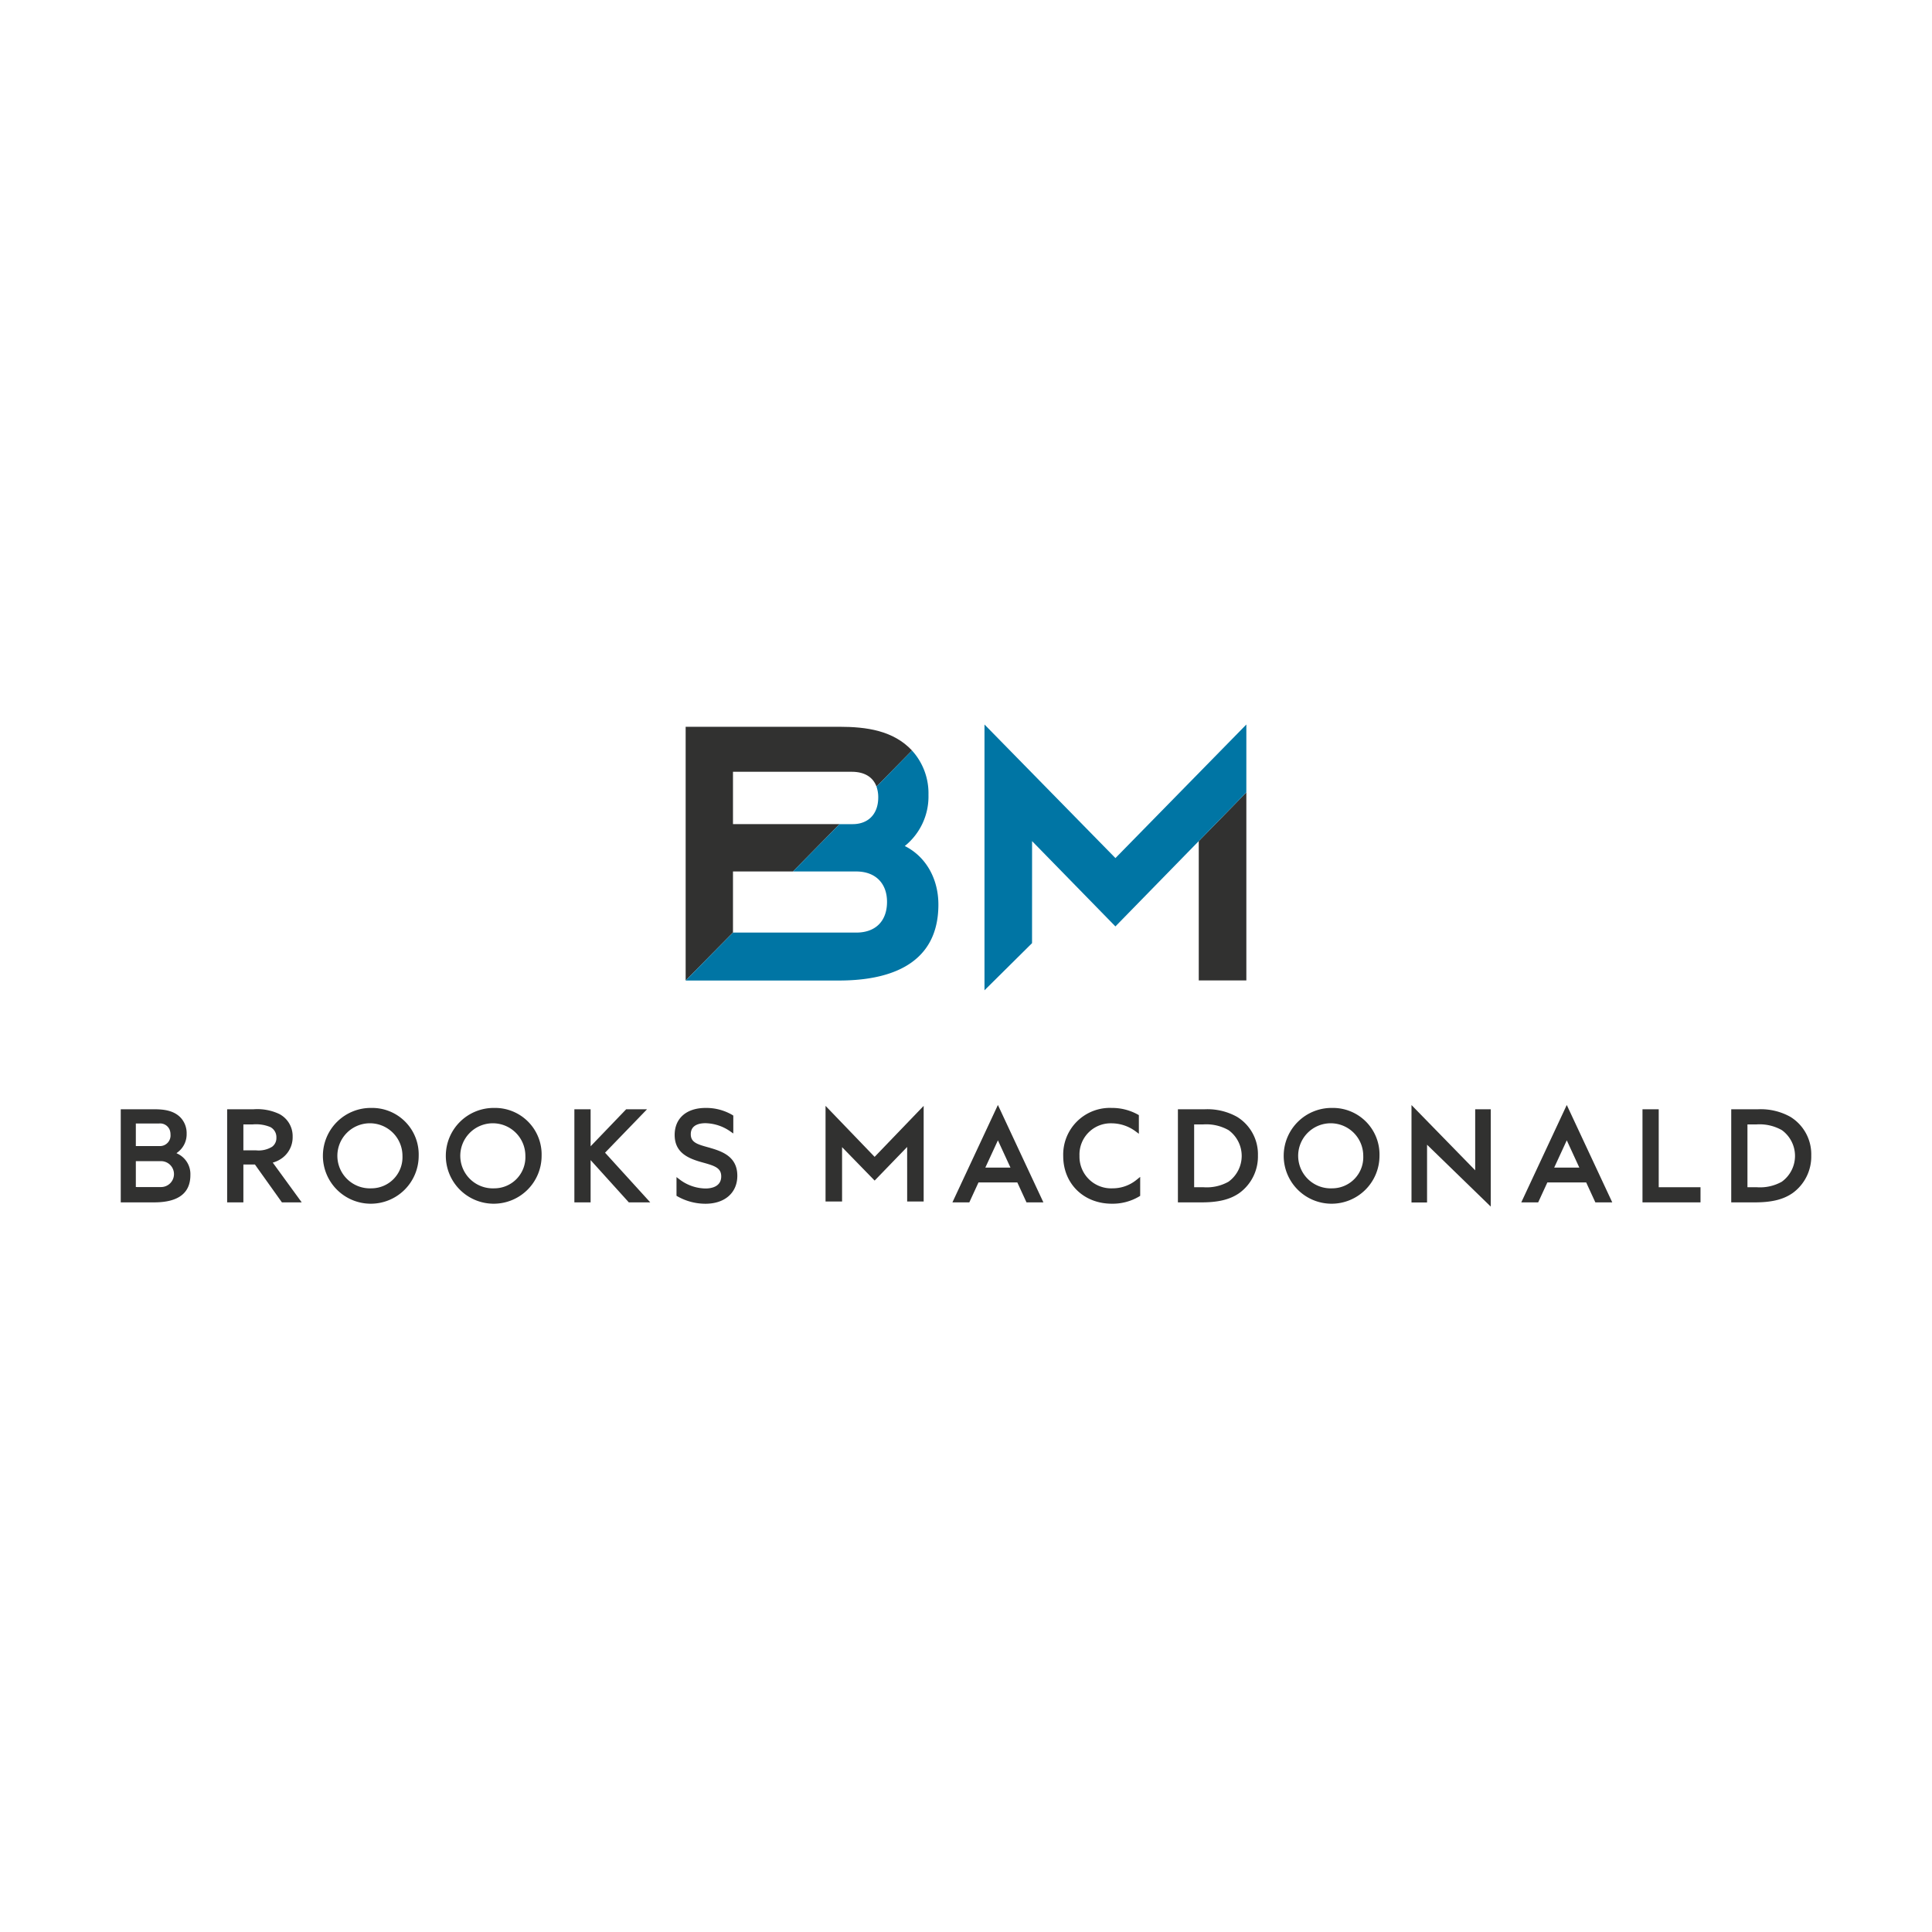 <?xml version="1.0" encoding="UTF-8"?>
<svg xmlns="http://www.w3.org/2000/svg" xmlns:xlink="http://www.w3.org/1999/xlink" width="400" height="400" viewBox="0 0 400 400">
  <defs>
    <clipPath id="clip-path">
      <rect id="Rectangle_528" data-name="Rectangle 528" width="350" height="99.813" fill="none"></rect>
    </clipPath>
    <clipPath id="clip-brooks-macdonald-logo">
      <rect width="400" height="400"></rect>
    </clipPath>
  </defs>
  <g id="brooks-macdonald-logo" clip-path="url(#clip-brooks-macdonald-logo)">
    <g id="Group_687" data-name="Group 687" transform="translate(25 150)">
      <path id="Path_1386" data-name="Path 1386" d="M542.287,73.081h9.853V34.15l-9.853,10.087Z" transform="translate(-319.096 -20.095)" fill="#313130"></path>
      <path id="Path_1387" data-name="Path 1387" d="M488.718,0,461.611,27.657,434.5,0V55.031l9.847-9.762.007-21.125,17.254,17.661,17.253-17.663,9.853-10.087Z" transform="translate(-255.673 0)" fill="#0075a4"></path>
      <g id="Group_686" data-name="Group 686">
        <g id="Group_685" data-name="Group 685" clip-path="url(#clip-path)">
          <path id="Path_1388" data-name="Path 1388" d="M293.968,31.1h12.422l9.637-9.8H293.968V10.461h24.615c2.6,0,4.374,1.09,5.1,3.06l7.349-7.471c-3.877-4.127-9.369-4.909-15.116-4.909H284.167v52.53l9.8-9.925Z" transform="translate(-167.211 -0.671)" fill="#313130"></path>
          <path id="Path_1389" data-name="Path 1389" d="M329.541,32.846a13.156,13.156,0,0,0,4.9-10.594,13.154,13.154,0,0,0-3.415-9.182l-7.349,7.471a6.533,6.533,0,0,1,.364,2.25c0,3.41-2.034,5.529-5.31,5.529h-2.707l-9.636,9.8H319.5c3.924,0,6.36,2.41,6.36,6.291,0,3.983-2.377,6.36-6.36,6.36H293.968l-9.8,9.925h31.745c8.934,0,20.583-2.4,20.583-15.718,0-5.423-2.637-9.971-6.953-12.126" transform="translate(-167.211 -7.69)" fill="#0075a4"></path>
          <path id="Path_1390" data-name="Path 1390" d="M374.855,191.842v19.8H371.44l-.005-11.291-6.731,6.961-6.742-6.921v11.251H354.54v-19.8L364.7,202.4Z" transform="translate(-208.62 -112.885)" fill="#313130"></path>
          <path id="Path_1391" data-name="Path 1391" d="M719.862,211.559h3.5l-9.418-20.165-9.419,20.165h3.5l1.9-4.129h8.037Zm-5.917-12.844,2.6,5.649h-5.207Z" transform="translate(-414.561 -112.621)" fill="#313130"></path>
          <path id="Path_1392" data-name="Path 1392" d="M433.7,211.559h3.5l-9.419-20.165-9.418,20.165h3.5l1.9-4.129H431.8Zm-5.917-12.844,2.6,5.649h-5.207Z" transform="translate(-246.176 -112.621)" fill="#313130"></path>
          <path id="Path_1393" data-name="Path 1393" d="M662.488,192.308v12.636L649.3,191.433v20.174h3.222V199.645l13.188,12.812V192.308Z" transform="translate(-382.065 -112.644)" fill="#313130"></path>
          <path id="Path_1394" data-name="Path 1394" d="M484.314,209.528a6.56,6.56,0,0,1-6.833-6.731,6.462,6.462,0,0,1,6.63-6.73,8.4,8.4,0,0,1,4.9,1.6l.764.566v-3.863l-.244-.137a11.028,11.028,0,0,0-5.4-1.352,9.663,9.663,0,0,0-10.017,9.966c0,5.716,4.233,9.865,10.067,9.865a10.766,10.766,0,0,0,5.647-1.492l.221-.141v-3.921l-.78.629a7.813,7.813,0,0,1-4.961,1.74" transform="translate(-278.985 -113.497)" fill="#313130"></path>
          <path id="Path_1395" data-name="Path 1395" d="M544.03,195.121h0a12.6,12.6,0,0,0-6.724-1.562h-5.513v19.274H536.7c3.5,0,5.908-.6,7.815-1.934a9.333,9.333,0,0,0,3.846-7.778,9.086,9.086,0,0,0-4.329-8m-1.771,13.439h0a9.221,9.221,0,0,1-5.181,1.139h-1.925V196.693h1.874a9.376,9.376,0,0,1,5.25,1.185,6.59,6.59,0,0,1-.018,10.682" transform="translate(-312.92 -113.895)" fill="#313130"></path>
          <path id="Path_1396" data-name="Path 1396" d="M595.42,192.882a9.916,9.916,0,1,0,9.788,9.915,9.636,9.636,0,0,0-9.788-9.915m0,16.646a6.738,6.738,0,1,1,6.427-6.731,6.44,6.44,0,0,1-6.427,6.731" transform="translate(-344.6 -113.497)" fill="#313130"></path>
          <path id="Path_1397" data-name="Path 1397" d="M768.862,193.559H765.5v19.274h12.013V209.7h-8.652Z" transform="translate(-450.441 -113.895)" fill="#313130"></path>
          <path id="Path_1398" data-name="Path 1398" d="M822.379,195.121h0a12.6,12.6,0,0,0-6.724-1.562h-5.513v19.274h4.906c3.5,0,5.908-.6,7.815-1.934a9.332,9.332,0,0,0,3.845-7.778,9.085,9.085,0,0,0-4.329-8m-1.771,13.439h0a9.221,9.221,0,0,1-5.181,1.139H813.5V196.693h1.874a9.379,9.379,0,0,1,5.251,1.185,6.59,6.59,0,0,1-.019,10.682" transform="translate(-476.708 -113.895)" fill="#313130"></path>
          <path id="Path_1399" data-name="Path 1399" d="M64.5,203.934a5.343,5.343,0,0,0,2.583-4.71,5.156,5.156,0,0,0-2.774-4.693,10.679,10.679,0,0,0-5.344-.972H53.522v19.274h3.361v-7.842H59.27l5.591,7.842h4.1L62.966,204.6a5.813,5.813,0,0,0,1.529-.661m-7.612-7.242h1.9a7.737,7.737,0,0,1,3.689.547,2.357,2.357,0,0,1,1.245,2.187,2.225,2.225,0,0,1-.9,1.895,5.336,5.336,0,0,1-3.3.737H56.883Z" transform="translate(-31.494 -113.895)" fill="#313130"></path>
          <path id="Path_1400" data-name="Path 1400" d="M112.1,192.882a9.916,9.916,0,1,0,9.788,9.915,9.637,9.637,0,0,0-9.788-9.915m0,16.646a6.738,6.738,0,1,1,6.428-6.731,6.44,6.44,0,0,1-6.428,6.731" transform="translate(-60.203 -113.497)" fill="#313130"></path>
          <path id="Path_1401" data-name="Path 1401" d="M173.933,192.882a9.916,9.916,0,1,0,9.788,9.915,9.636,9.636,0,0,0-9.788-9.915m0,16.646a6.738,6.738,0,1,1,6.427-6.731,6.44,6.44,0,0,1-6.427,6.731" transform="translate(-96.587 -113.497)" fill="#313130"></path>
          <path id="Path_1402" data-name="Path 1402" d="M243.233,193.559h-4.319l-7.362,7.664v-7.664h-3.361v19.274h3.361v-8.752l7.91,8.752H243.9l-9.358-10.285Z" transform="translate(-134.273 -113.895)" fill="#313130"></path>
          <path id="Path_1403" data-name="Path 1403" d="M285.981,201.148h0c-.186-.053-.372-.1-.555-.154-2.2-.607-3.448-1.031-3.448-2.674,0-1.982,1.887-2.278,3.013-2.278a9.3,9.3,0,0,1,5.038,1.608l.753.525v-3.71l-.221-.141a10.683,10.683,0,0,0-5.519-1.441c-3.947,0-6.4,2.142-6.4,5.59,0,3.561,2.611,4.794,5.433,5.6l.542.152c2.34.65,3.664,1.1,3.664,2.829,0,2.262-2.266,2.506-3.24,2.506a9.073,9.073,0,0,1-5.249-1.773l-.77-.589v3.871l.231.14a11.79,11.79,0,0,0,5.762,1.511c4.011,0,6.6-2.274,6.6-5.792,0-3.842-2.908-4.994-5.635-5.773" transform="translate(-163.96 -113.497)" fill="#313130"></path>
          <path id="Path_1404" data-name="Path 1404" d="M0,212.832V193.558H6.93c1.9,0,4.041.209,5.5,1.764a4.709,4.709,0,0,1,1.212,3.272,4.658,4.658,0,0,1-1.741,3.775l-.363.283.412.205a4.662,4.662,0,0,1,2.467,4.324c0,3.749-2.52,5.65-7.489,5.65Zm3.123-3.179.291.009H8.287a2.682,2.682,0,1,0,0-5.363H3.123Zm0-8.476H8a2.193,2.193,0,0,0,2.3-2.38,2.755,2.755,0,0,0-.156-.95,2.139,2.139,0,0,0-2.2-1.347H3.123Z" transform="translate(0 -113.895)" fill="#313130"></path>
        </g>
      </g>
    </g>
  </g>
</svg>
